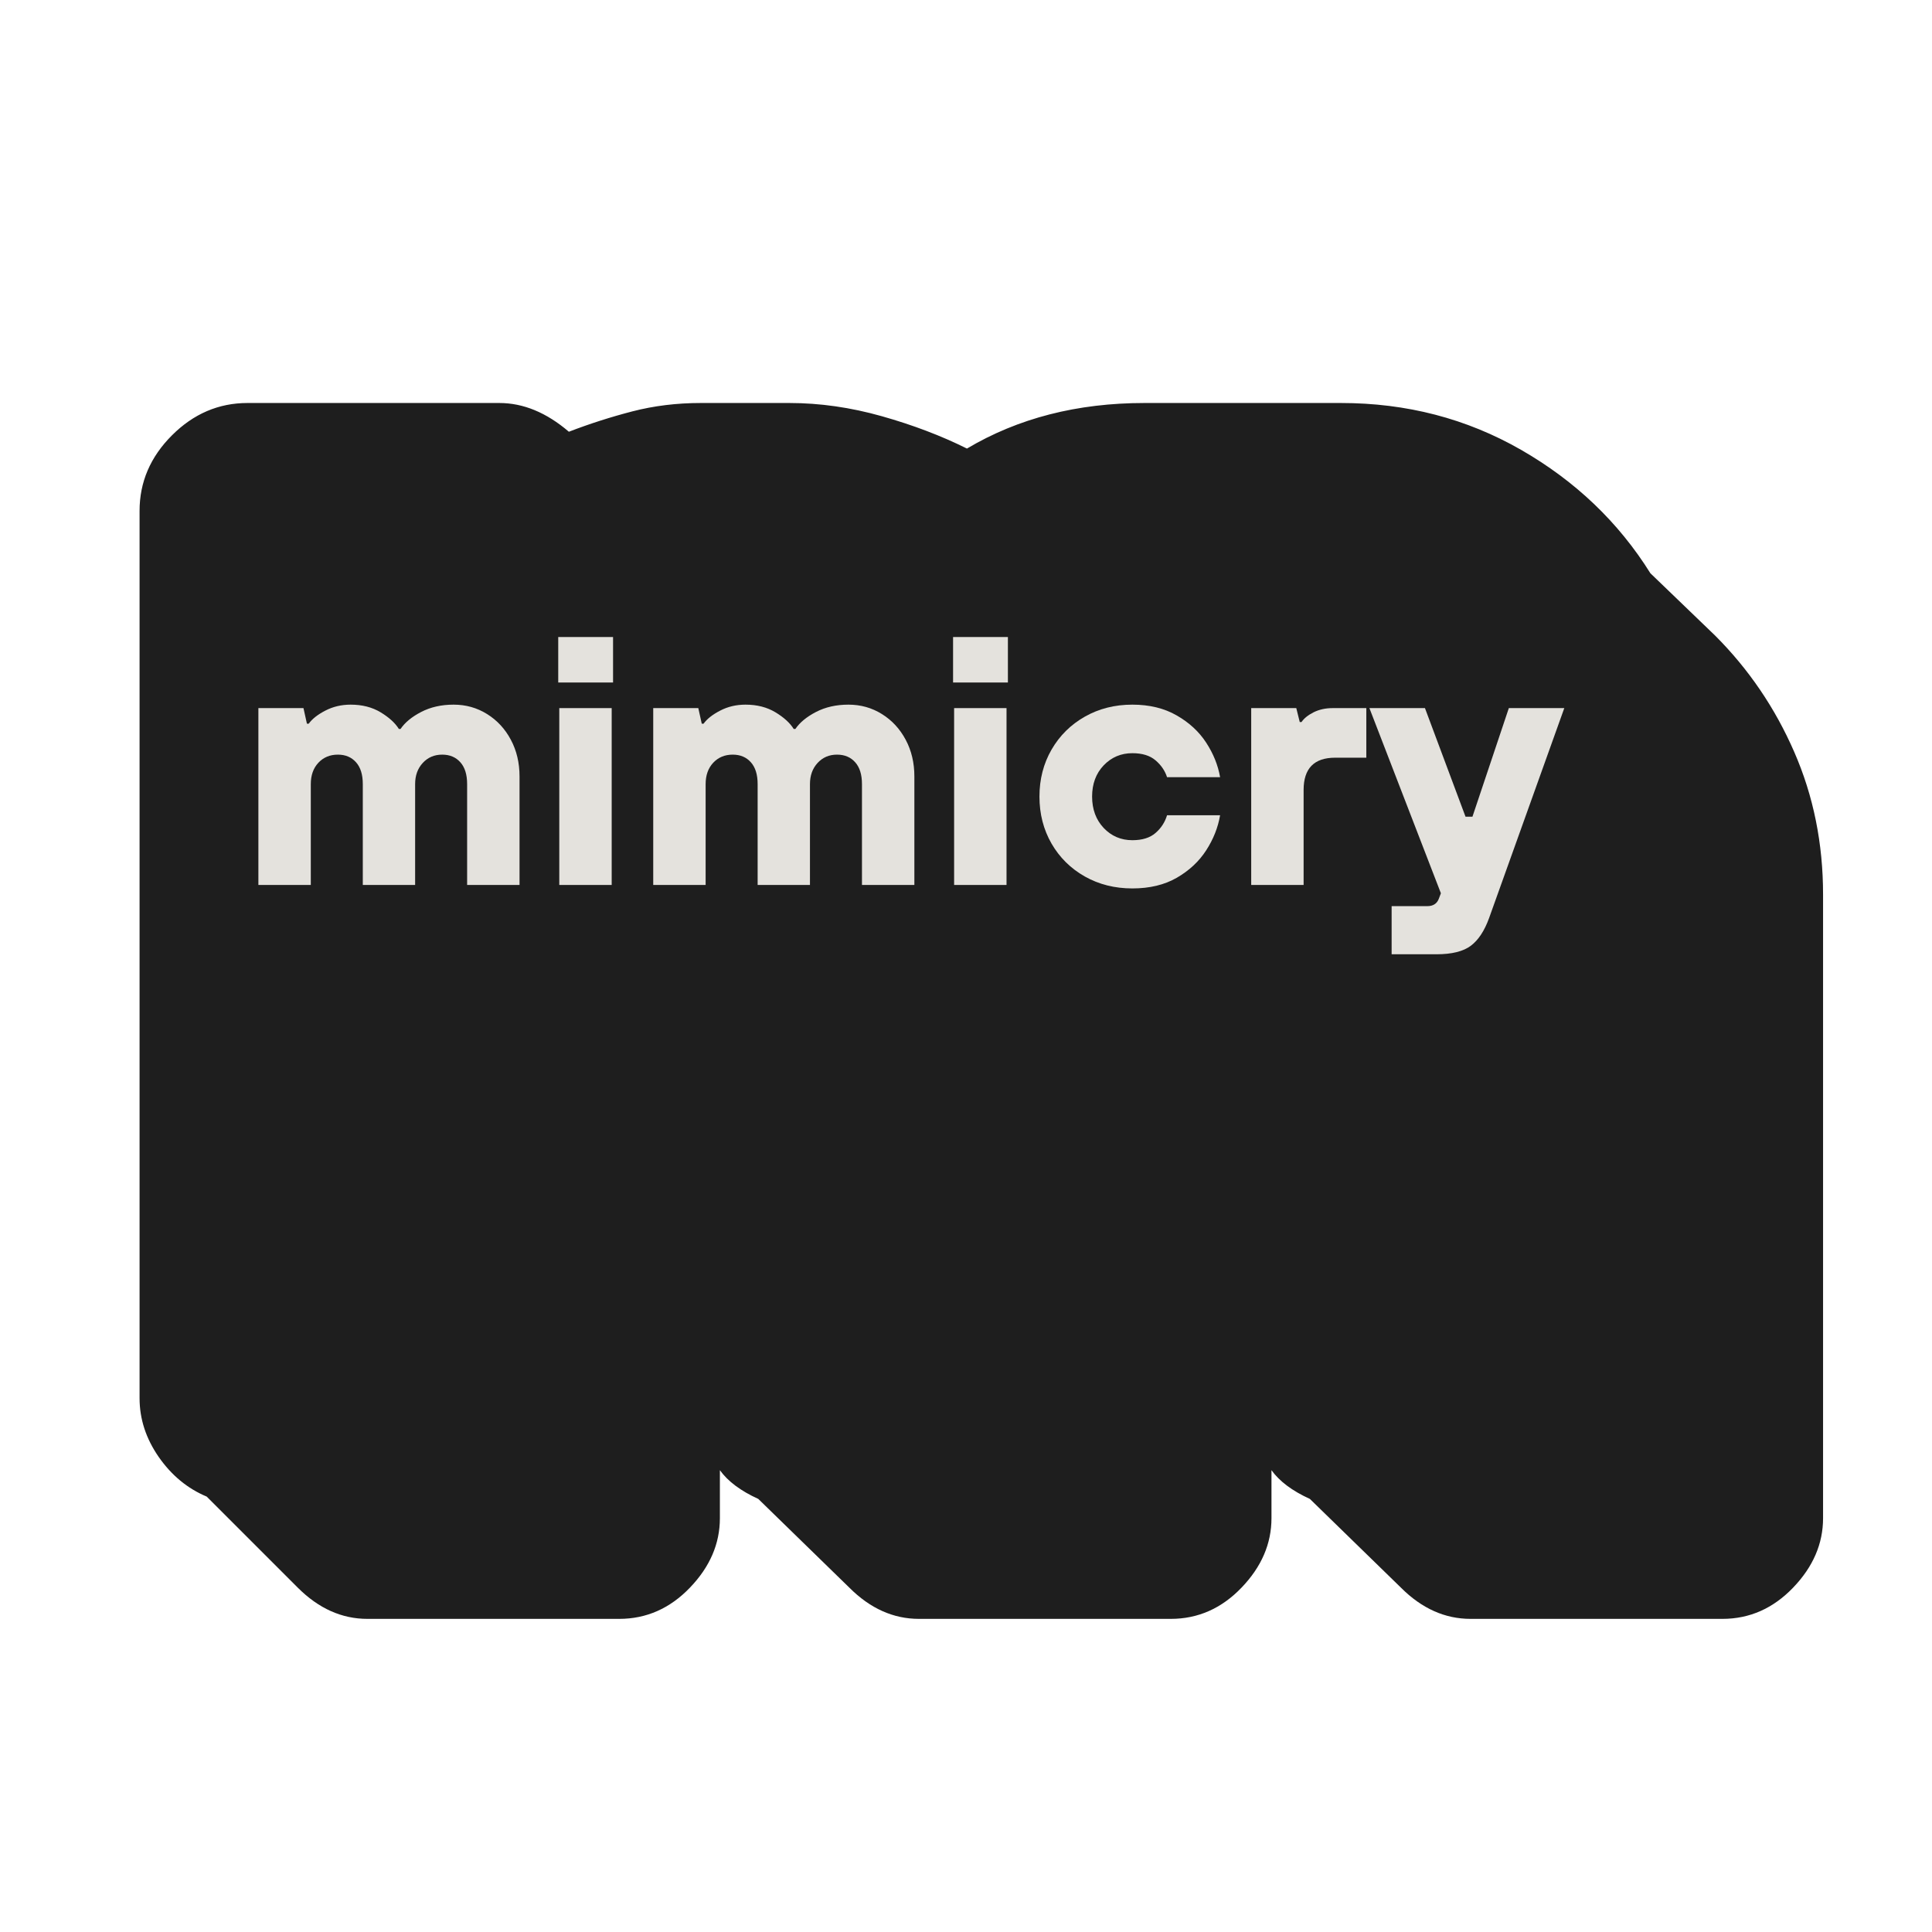 <svg xmlns="http://www.w3.org/2000/svg" xmlns:xlink="http://www.w3.org/1999/xlink" width="500" zoomAndPan="magnify" viewBox="0 0 375 375" height="500" preserveAspectRatio="xMidYMid meet" version="1.0"><defs><g/><clipPath id="b4f9ee23cd"><rect x="0" width="260" y="0" height="85"/></clipPath><clipPath id="ffcb503600"><rect x="0" width="344" y="0" height="375"/></clipPath></defs><g transform="matrix(1, 0, 0, 1, 19, 0)"><g clip-path="url(#ffcb503600)"><g fill="#1e1e1e" fill-opacity="1"><g transform="translate(10.418, 278.378)"><g><path d="M -2.328 -179.219 C -2.328 -184.801 -0.234 -189.688 3.953 -193.875 C 8.141 -198.062 13.031 -200.156 18.625 -200.156 L 67.5 -200.156 C 72.156 -200.156 76.656 -198.297 81 -194.578 C 85.031 -196.129 89.141 -197.445 93.328 -198.531 C 97.516 -199.613 101.938 -200.156 106.594 -200.156 L 123.812 -200.156 C 129.707 -200.156 135.68 -199.301 141.734 -197.594 C 147.785 -195.883 153.297 -193.789 158.266 -191.312 C 168.191 -197.207 179.672 -200.156 192.703 -200.156 L 230.875 -200.156 C 243.602 -200.156 255.242 -197.129 265.797 -191.078 C 276.348 -185.023 284.723 -177.035 290.922 -167.109 L 303.5 -155 C 310.008 -148.488 315.125 -140.961 318.844 -132.422 C 322.57 -123.891 324.438 -114.66 324.438 -104.734 L 324.438 16.297 C 324.438 21.254 322.5 25.75 318.625 29.781 C 314.75 33.82 310.172 35.844 304.891 35.844 L 256.016 35.844 C 251.047 35.844 246.547 33.828 242.516 29.797 L 224.828 12.562 C 221.41 11.008 218.926 9.148 217.375 6.984 L 217.375 16.297 C 217.375 21.254 215.438 25.75 211.562 29.781 C 207.688 33.82 203.109 35.844 197.828 35.844 L 148.953 35.844 C 143.984 35.844 139.484 33.828 135.453 29.797 L 117.766 12.562 C 114.348 11.008 111.863 9.148 110.312 6.984 L 110.312 16.297 C 110.312 21.254 108.375 25.75 104.5 29.781 C 100.625 33.82 96.047 35.844 90.766 35.844 L 41.891 35.844 C 36.93 35.844 32.43 33.828 28.391 29.797 L 10.703 12.109 C 6.984 10.555 3.879 7.992 1.391 4.422 C -1.086 0.848 -2.328 -2.953 -2.328 -6.984 Z M -2.328 -179.219 "/></g></g></g><g transform="matrix(1, 0, 0, 1, 27, 105)"><g clip-path="url(#b4f9ee23cd)"><g fill="#e4e2dd" fill-opacity="1"><g transform="translate(0.122, 66.771)"><g><path d="M 4.031 0 L 4.031 -34.328 L 12.781 -34.328 L 13.453 -31.297 L 13.797 -31.297 C 14.473 -32.234 15.551 -33.082 17.031 -33.844 C 18.508 -34.613 20.145 -35 21.938 -35 C 24.176 -35 26.113 -34.504 27.75 -33.516 C 29.395 -32.523 30.578 -31.445 31.297 -30.281 L 31.625 -30.281 C 32.477 -31.539 33.812 -32.641 35.625 -33.578 C 37.445 -34.523 39.547 -35 41.922 -35 C 44.305 -35 46.473 -34.391 48.422 -33.172 C 50.367 -31.961 51.906 -30.301 53.031 -28.188 C 54.156 -26.082 54.719 -23.707 54.719 -21.062 L 54.719 0 L 44.547 0 L 44.547 -19.578 C 44.547 -21.422 44.109 -22.832 43.234 -23.812 C 42.359 -24.801 41.18 -25.297 39.703 -25.297 C 38.18 -25.297 36.926 -24.758 35.938 -23.688 C 34.945 -22.613 34.453 -21.242 34.453 -19.578 L 34.453 0 L 24.297 0 L 24.297 -19.578 C 24.297 -21.422 23.859 -22.832 22.984 -23.812 C 22.109 -24.801 20.93 -25.297 19.453 -25.297 C 17.922 -25.297 16.66 -24.77 15.672 -23.719 C 14.691 -22.664 14.203 -21.285 14.203 -19.578 L 14.203 0 Z M 4.031 0 "/></g></g></g><g fill="#e4e2dd" fill-opacity="1"><g transform="translate(58.525, 66.771)"><g><path d="M 14.203 0 L 4.031 0 L 4.031 -34.328 L 14.203 -34.328 Z M 14.469 -39.297 L 3.828 -39.297 L 3.828 -48.125 L 14.469 -48.125 Z M 14.469 -39.297 "/></g></g></g><g fill="#e4e2dd" fill-opacity="1"><g transform="translate(76.76, 66.771)"><g><path d="M 4.031 0 L 4.031 -34.328 L 12.781 -34.328 L 13.453 -31.297 L 13.797 -31.297 C 14.473 -32.234 15.551 -33.082 17.031 -33.844 C 18.508 -34.613 20.145 -35 21.938 -35 C 24.176 -35 26.113 -34.504 27.75 -33.516 C 29.395 -32.523 30.578 -31.445 31.297 -30.281 L 31.625 -30.281 C 32.477 -31.539 33.812 -32.641 35.625 -33.578 C 37.445 -34.523 39.547 -35 41.922 -35 C 44.305 -35 46.473 -34.391 48.422 -33.172 C 50.367 -31.961 51.906 -30.301 53.031 -28.188 C 54.156 -26.082 54.719 -23.707 54.719 -21.062 L 54.719 0 L 44.547 0 L 44.547 -19.578 C 44.547 -21.422 44.109 -22.832 43.234 -23.812 C 42.359 -24.801 41.18 -25.297 39.703 -25.297 C 38.18 -25.297 36.926 -24.758 35.938 -23.688 C 34.945 -22.613 34.453 -21.242 34.453 -19.578 L 34.453 0 L 24.297 0 L 24.297 -19.578 C 24.297 -21.422 23.859 -22.832 22.984 -23.812 C 22.109 -24.801 20.93 -25.297 19.453 -25.297 C 17.922 -25.297 16.66 -24.77 15.672 -23.719 C 14.691 -22.664 14.203 -21.285 14.203 -19.578 L 14.203 0 Z M 4.031 0 "/></g></g></g><g fill="#e4e2dd" fill-opacity="1"><g transform="translate(135.163, 66.771)"><g><path d="M 14.203 0 L 4.031 0 L 4.031 -34.328 L 14.203 -34.328 Z M 14.469 -39.297 L 3.828 -39.297 L 3.828 -48.125 L 14.469 -48.125 Z M 14.469 -39.297 "/></g></g></g><g fill="#e4e2dd" fill-opacity="1"><g transform="translate(153.398, 66.771)"><g><path d="M 20.391 0.672 C 16.984 0.672 13.91 -0.098 11.172 -1.641 C 8.43 -3.191 6.273 -5.32 4.703 -8.031 C 3.141 -10.75 2.359 -13.789 2.359 -17.156 C 2.359 -20.52 3.141 -23.555 4.703 -26.266 C 6.273 -28.984 8.43 -31.117 11.172 -32.672 C 13.91 -34.223 16.984 -35 20.391 -35 C 23.711 -35 26.582 -34.301 29 -32.906 C 31.426 -31.52 33.332 -29.758 34.719 -27.625 C 36.113 -25.488 37.016 -23.254 37.422 -20.922 L 27.125 -20.922 C 26.719 -22.18 25.973 -23.27 24.891 -24.188 C 23.816 -25.113 22.316 -25.578 20.391 -25.578 C 18.191 -25.578 16.336 -24.789 14.828 -23.219 C 13.328 -21.645 12.578 -19.625 12.578 -17.156 C 12.578 -14.688 13.328 -12.656 14.828 -11.062 C 16.336 -9.477 18.191 -8.688 20.391 -8.688 C 22.316 -8.688 23.816 -9.156 24.891 -10.094 C 25.973 -11.031 26.719 -12.176 27.125 -13.531 L 37.422 -13.531 C 37.016 -11.145 36.113 -8.875 34.719 -6.719 C 33.332 -4.57 31.438 -2.801 29.031 -1.406 C 26.633 -0.02 23.754 0.672 20.391 0.672 Z M 20.391 0.672 "/></g></g></g><g fill="#e4e2dd" fill-opacity="1"><g transform="translate(192.827, 66.771)"><g><path d="M 4.031 0 L 4.031 -34.328 L 12.781 -34.328 L 13.453 -31.625 L 13.797 -31.625 C 14.285 -32.344 15.066 -32.973 16.141 -33.516 C 17.223 -34.055 18.461 -34.328 19.859 -34.328 L 26.375 -34.328 L 26.375 -24.703 L 20.328 -24.703 C 16.242 -24.703 14.203 -22.613 14.203 -18.438 L 14.203 0 Z M 4.031 0 "/></g></g></g><g fill="#e4e2dd" fill-opacity="1"><g transform="translate(220.145, 66.771)"><g><path d="M 26.719 -34.328 L 37.484 -34.328 L 22.875 6.453 C 21.977 8.922 20.801 10.703 19.344 11.797 C 17.883 12.898 15.656 13.453 12.656 13.453 L 3.969 13.453 L 3.969 4.109 L 10.906 4.109 C 12.02 4.109 12.758 3.633 13.125 2.688 L 13.531 1.609 L -0.344 -34.328 L 10.438 -34.328 L 18.312 -13.25 L 19.656 -13.25 Z M 26.719 -34.328 "/></g></g></g></g></g></g></g></svg>
